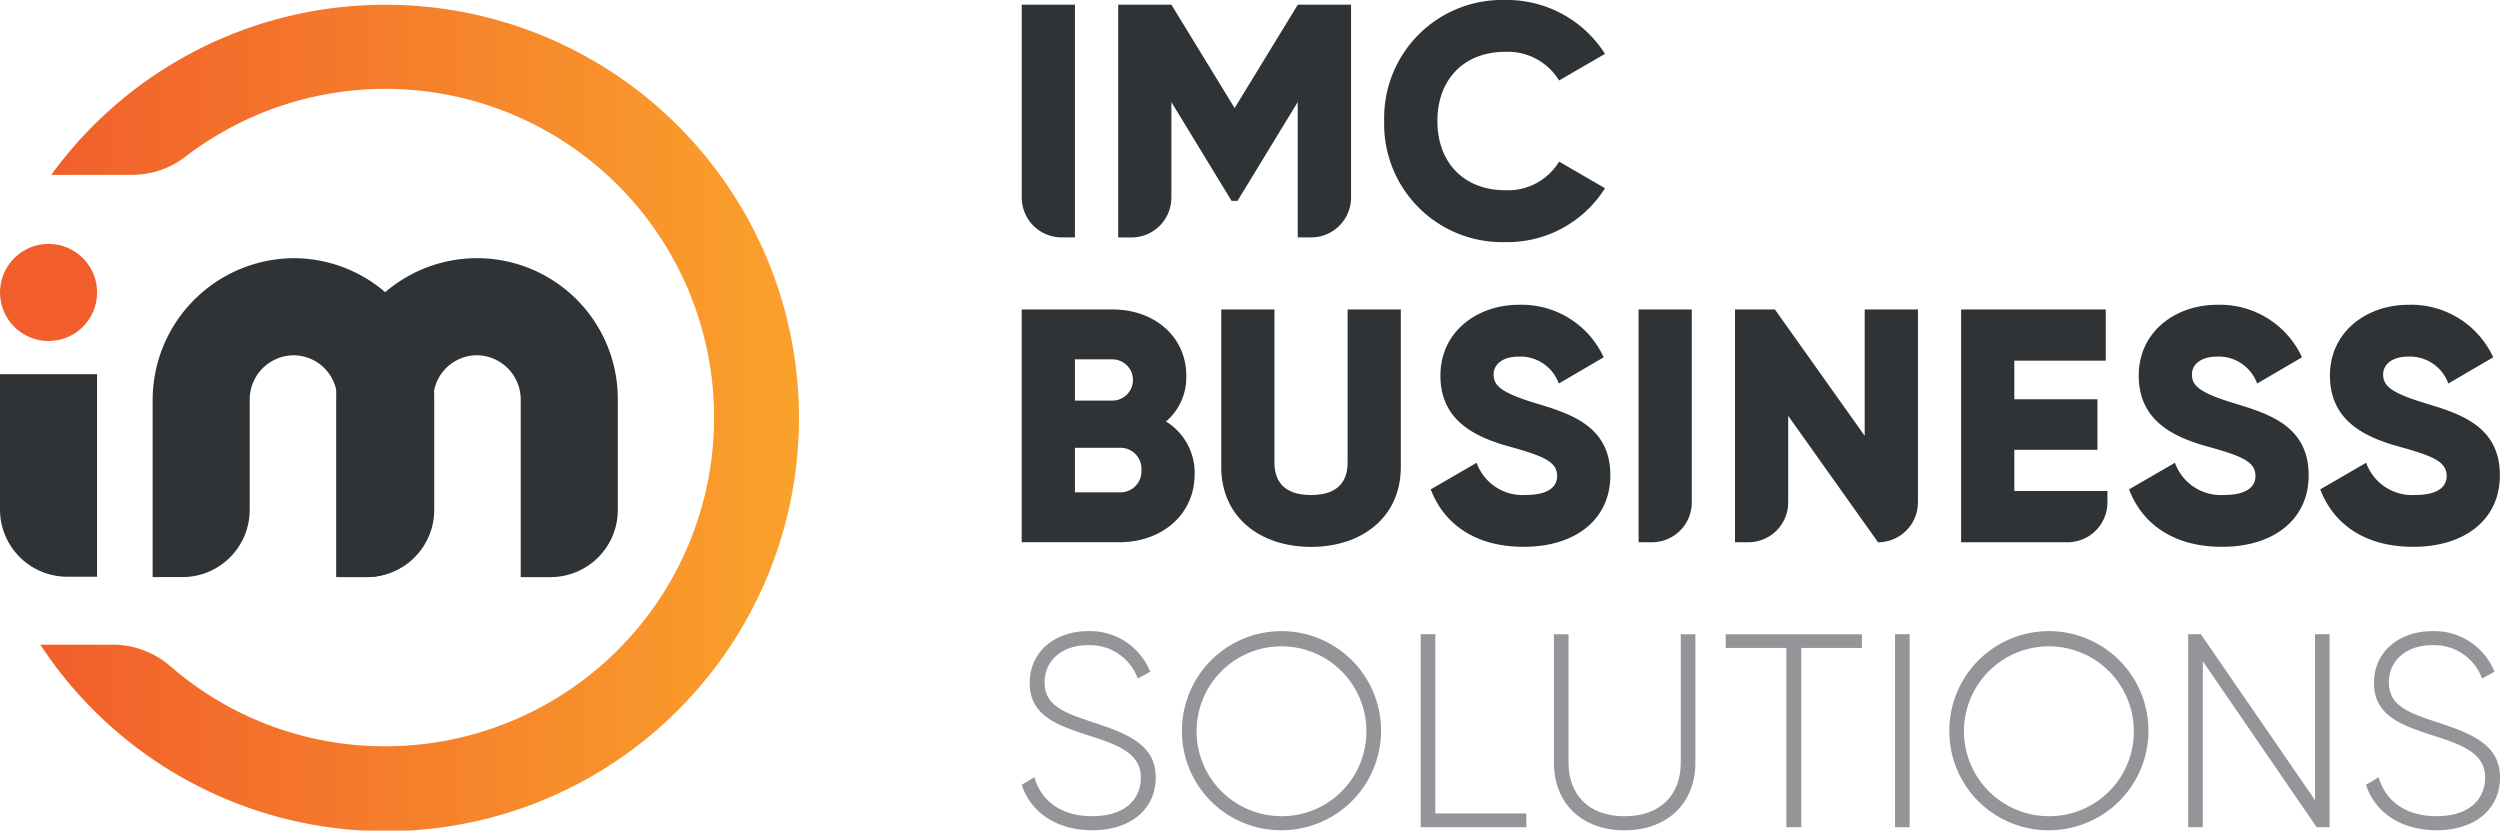 <?xml version="1.0" encoding="UTF-8"?> <svg xmlns="http://www.w3.org/2000/svg" xmlns:xlink="http://www.w3.org/1999/xlink" width="209.533" height="69.607" viewBox="0 0 209.533 69.607"><defs><linearGradient id="linear-gradient" y1="0.5" x2="1" y2="0.5" gradientUnits="objectBoundingBox"><stop offset="0" stop-color="#f15e2b"></stop><stop offset="1" stop-color="#faa22b"></stop></linearGradient></defs><g id="Group_508" data-name="Group 508" transform="translate(-174 -21.972)"><g id="IMC_Logo" data-name="IMC Logo" transform="translate(174 21.971)"><g id="Group_40" data-name="Group 40" transform="translate(0)"><g id="Group_37" data-name="Group 37" transform="translate(0 0.402)"><path id="Path_51" data-name="Path 51" d="M71.878,45.866A34.553,34.553,0,0,0,43.757,60.119H50.49a7.361,7.361,0,0,0,4.493-1.508,27.549,27.549,0,1,1,16.761,49.4,27.352,27.352,0,0,1-18.034-6.734,7.419,7.419,0,0,0-4.837-1.782H42.837A34.632,34.632,0,1,0,71.878,45.866Z" transform="translate(-39.459 -45.866)" fill="url(#linear-gradient)"></path><g id="Group_35" data-name="Group 35" transform="translate(12.793 21.238)"><path id="Path_52" data-name="Path 52" d="M76.746,64.8A11.8,11.8,0,0,0,64.964,75.919q-.02.342-.02.685V91.529h2.5A5.634,5.634,0,0,0,73.083,85.9V76.6a3.532,3.532,0,0,1,.065-.685,3.67,3.67,0,0,1,3.642-2.978,3.712,3.712,0,0,1,3.621,3.739V91.53h2.5A5.634,5.634,0,0,0,88.549,85.9V76.605A11.8,11.8,0,0,0,76.746,64.8Z" transform="translate(-49.561 -64.8)" fill="#303335"></path><path id="Path_53" data-name="Path 53" d="M74.815,75.918A11.8,11.8,0,0,0,63.021,64.8,11.9,11.9,0,0,0,51.23,76.75V91.528h2.5a5.634,5.634,0,0,0,5.634-5.634V76.678A3.713,3.713,0,0,1,62.99,72.94a3.67,3.67,0,0,1,3.642,2.978,3.622,3.622,0,0,1,.065.685V91.528h2.5a5.634,5.634,0,0,0,5.634-5.634V76.6Q74.835,76.26,74.815,75.918Z" transform="translate(-51.23 -64.8)" fill="#303335"></path></g><g id="Group_36" data-name="Group 36" transform="translate(0 20.042)"><path id="Path_54" data-name="Path 54" d="M39.825,73.468V84.81a5.634,5.634,0,0,0,5.634,5.634h2.5V73.468Z" transform="translate(-39.825 -62.55)" fill="#303335"></path><circle id="Ellipse_6" data-name="Ellipse 6" cx="4.069" cy="4.069" r="4.069" transform="translate(0.001)" fill="#f15e2b"></circle></g></g><path id="Path_55" data-name="Path 55" d="M120.63,45.855V65.363h-1.115a3.343,3.343,0,0,1-3.344-3.344V45.855Z" transform="translate(-30.536 -45.465)" fill="#303335"></path><path id="Path_56" data-name="Path 56" d="M139.54,65.363h-1.115V54.021L133.381,62.3h-.5l-5.044-8.277v8a3.343,3.343,0,0,1-3.344,3.344h-1.115V45.855h4.459l5.3,8.667,5.3-8.667h4.459V62.019A3.344,3.344,0,0,1,139.54,65.363Z" transform="translate(-29.66 -45.465)" fill="#303335"></path><path id="Path_57" data-name="Path 57" d="M143.254,55.651A9.889,9.889,0,0,1,153.4,45.507a9.73,9.73,0,0,1,8.361,4.515l-3.846,2.23a5.042,5.042,0,0,0-4.515-2.4c-3.456,0-5.686,2.313-5.686,5.8s2.23,5.8,5.686,5.8a5.01,5.01,0,0,0,4.515-2.4l3.846,2.23A9.661,9.661,0,0,1,153.4,65.8,9.888,9.888,0,0,1,143.254,55.651Z" transform="translate(-27.241 -45.507)" fill="#303335"></path><g id="Group_38" data-name="Group 38" transform="translate(85.635 25.55)"><path id="Path_58" data-name="Path 58" d="M130.663,82.428c0,3.456-2.814,5.713-6.3,5.713h-8.194V68.633h7.636c3.4,0,6.159,2.2,6.159,5.574a4.885,4.885,0,0,1-1.7,3.818A5.038,5.038,0,0,1,130.663,82.428ZM120.63,72.813v3.456h3.177a1.728,1.728,0,0,0,0-3.455H120.63Zm5.574,9.281a1.763,1.763,0,0,0-1.84-1.868H120.63v3.734h3.734A1.762,1.762,0,0,0,126.2,82.094Z" transform="translate(-116.171 -68.244)" fill="#303335"></path><path id="Path_59" data-name="Path 59" d="M131.079,81.843V68.633h4.459v12.82c0,1.477.7,2.731,3.066,2.731s3.066-1.254,3.066-2.731V68.633h4.459v13.21c0,4.18-3.233,6.688-7.525,6.688S131.079,86.023,131.079,81.843Z" transform="translate(-114.357 -68.244)" fill="#303335"></path><path id="Path_60" data-name="Path 60" d="M146.733,83.753l3.846-2.23a4.086,4.086,0,0,0,4.1,2.7c2.118,0,2.647-.836,2.647-1.588,0-1.2-1.115-1.672-4.041-2.48-2.9-.809-5.741-2.2-5.741-5.936,0-3.762,3.177-5.936,6.549-5.936a7.567,7.567,0,0,1,7.135,4.4l-3.762,2.2a3.418,3.418,0,0,0-3.372-2.257c-1.393,0-2.09.7-2.09,1.477,0,.892.473,1.505,3.512,2.425,2.954.892,6.271,1.923,6.271,6.048,0,3.762-3.009,5.992-7.246,5.992C150.439,88.574,147.82,86.623,146.733,83.753Z" transform="translate(-112.453 -68.286)" fill="#303335"></path><path id="Path_61" data-name="Path 61" d="M166.722,68.633V84.8a3.343,3.343,0,0,1-3.344,3.344h-1.115V68.633Z" transform="translate(-110.563 -68.244)" fill="#303335"></path><path id="Path_62" data-name="Path 62" d="M184.8,68.633V84.8a3.343,3.343,0,0,1-3.344,3.344h0L173.927,77.55V84.8a3.343,3.343,0,0,1-3.344,3.344h-1.115V68.633h3.345l7.525,10.591V68.633Z" transform="translate(-109.687 -68.244)" fill="#303335"></path><path id="Path_63" data-name="Path 63" d="M198.626,83.85V84.8a3.343,3.343,0,0,1-3.344,3.344h-8.918V68.633h12.123v4.291h-7.664v3.233h6.968v4.237h-6.968V83.85h7.8Z" transform="translate(-107.631 -68.244)" fill="#303335"></path><path id="Path_64" data-name="Path 64" d="M198.912,83.753l3.846-2.23a4.086,4.086,0,0,0,4.1,2.7c2.118,0,2.647-.836,2.647-1.588,0-1.2-1.115-1.672-4.041-2.48-2.9-.809-5.741-2.2-5.741-5.936,0-3.762,3.177-5.936,6.549-5.936a7.566,7.566,0,0,1,7.135,4.4l-3.762,2.2a3.418,3.418,0,0,0-3.372-2.257c-1.393,0-2.09.7-2.09,1.477,0,.892.473,1.505,3.512,2.425,2.954.892,6.271,1.923,6.271,6.048,0,3.762-3.009,5.992-7.246,5.992C202.619,88.574,200,86.623,198.912,83.753Z" transform="translate(-106.104 -68.286)" fill="#303335"></path><path id="Path_65" data-name="Path 65" d="M213.2,83.753l3.846-2.23a4.086,4.086,0,0,0,4.1,2.7c2.118,0,2.647-.836,2.647-1.588,0-1.2-1.115-1.672-4.041-2.48-2.9-.809-5.741-2.2-5.741-5.936,0-3.762,3.177-5.936,6.549-5.936a7.567,7.567,0,0,1,7.135,4.4l-3.762,2.2a3.418,3.418,0,0,0-3.372-2.257c-1.393,0-2.09.7-2.09,1.477,0,.892.473,1.505,3.512,2.425,2.954.892,6.271,1.923,6.271,6.048,0,3.762-3.009,5.992-7.246,5.992C216.906,88.574,214.286,86.623,213.2,83.753Z" transform="translate(-104.366 -68.286)" fill="#303335"></path></g><g id="Group_39" data-name="Group 39" transform="translate(85.634 52.899)"><path id="Path_66" data-name="Path 66" d="M116.17,105.542l1.063-.624c.555,1.942,2.2,3.258,4.853,3.258,2.7,0,4.067-1.386,4.067-3.236,0-1.942-1.711-2.681-4.184-3.467-2.7-.878-5.13-1.641-5.13-4.461,0-2.658,2.149-4.345,4.9-4.345a5.431,5.431,0,0,1,5.2,3.4l-1.04.578a4.253,4.253,0,0,0-4.16-2.8c-2.242,0-3.652,1.318-3.652,3.12,0,1.942,1.641,2.542,3.953,3.306,2.866.948,5.362,1.849,5.362,4.646,0,2.681-2.1,4.437-5.316,4.437C119.059,109.355,116.91,107.831,116.17,105.542Z" transform="translate(-116.17 -92.668)" fill="#939598"></path><path id="Path_67" data-name="Path 67" d="M128.142,101.012a8.344,8.344,0,1,1,8.344,8.343A8.3,8.3,0,0,1,128.142,101.012Zm15.462,0a7.118,7.118,0,1,0-7.118,7.165A7.088,7.088,0,0,0,143.6,101.012Z" transform="translate(-114.713 -92.668)" fill="#939598"></path><path id="Path_68" data-name="Path 68" d="M154.837,107.919v1.155h-8.852V92.895h1.225v15.024h7.627Z" transform="translate(-112.543 -92.64)" fill="#939598"></path><path id="Path_69" data-name="Path 69" d="M155.937,103.665V92.9h1.225v10.77c0,2.635,1.641,4.483,4.692,4.483,3.073,0,4.714-1.849,4.714-4.483V92.9h1.225v10.77c0,3.421-2.38,5.662-5.94,5.662S155.937,107.086,155.937,103.665Z" transform="translate(-111.332 -92.64)" fill="#939598"></path><path id="Path_70" data-name="Path 70" d="M180.191,94.05h-5.085v15.024h-1.248V94.05h-5.085V92.9h11.417V94.05Z" transform="translate(-109.77 -92.64)" fill="#939598"></path><path id="Path_71" data-name="Path 71" d="M182.65,92.895v16.179h-1.225V92.895Z" transform="translate(-108.231 -92.64)" fill="#939598"></path><path id="Path_72" data-name="Path 72" d="M185.483,101.012a8.344,8.344,0,1,1,8.344,8.343A8.3,8.3,0,0,1,185.483,101.012Zm15.462,0a7.118,7.118,0,1,0-7.118,7.165A7.088,7.088,0,0,0,200.945,101.012Z" transform="translate(-107.737 -92.668)" fill="#939598"></path><path id="Path_73" data-name="Path 73" d="M215.184,92.895v16.179H214.1l-9.545-13.913v13.913h-1.225V92.895h1.063l9.569,13.914V92.895Z" transform="translate(-105.566 -92.64)" fill="#939598"></path><path id="Path_74" data-name="Path 74" d="M216.617,105.542l1.063-.624c.555,1.942,2.2,3.258,4.853,3.258,2.7,0,4.067-1.386,4.067-3.236,0-1.942-1.711-2.681-4.184-3.467-2.7-.878-5.131-1.641-5.131-4.461,0-2.658,2.149-4.345,4.9-4.345a5.431,5.431,0,0,1,5.2,3.4l-1.04.578a4.253,4.253,0,0,0-4.16-2.8c-2.242,0-3.652,1.318-3.652,3.12,0,1.942,1.641,2.542,3.953,3.306,2.866.948,5.362,1.849,5.362,4.646,0,2.681-2.1,4.437-5.316,4.437C219.506,109.355,217.357,107.831,216.617,105.542Z" transform="translate(-103.949 -92.668)" fill="#939598"></path></g></g></g></g></svg> 